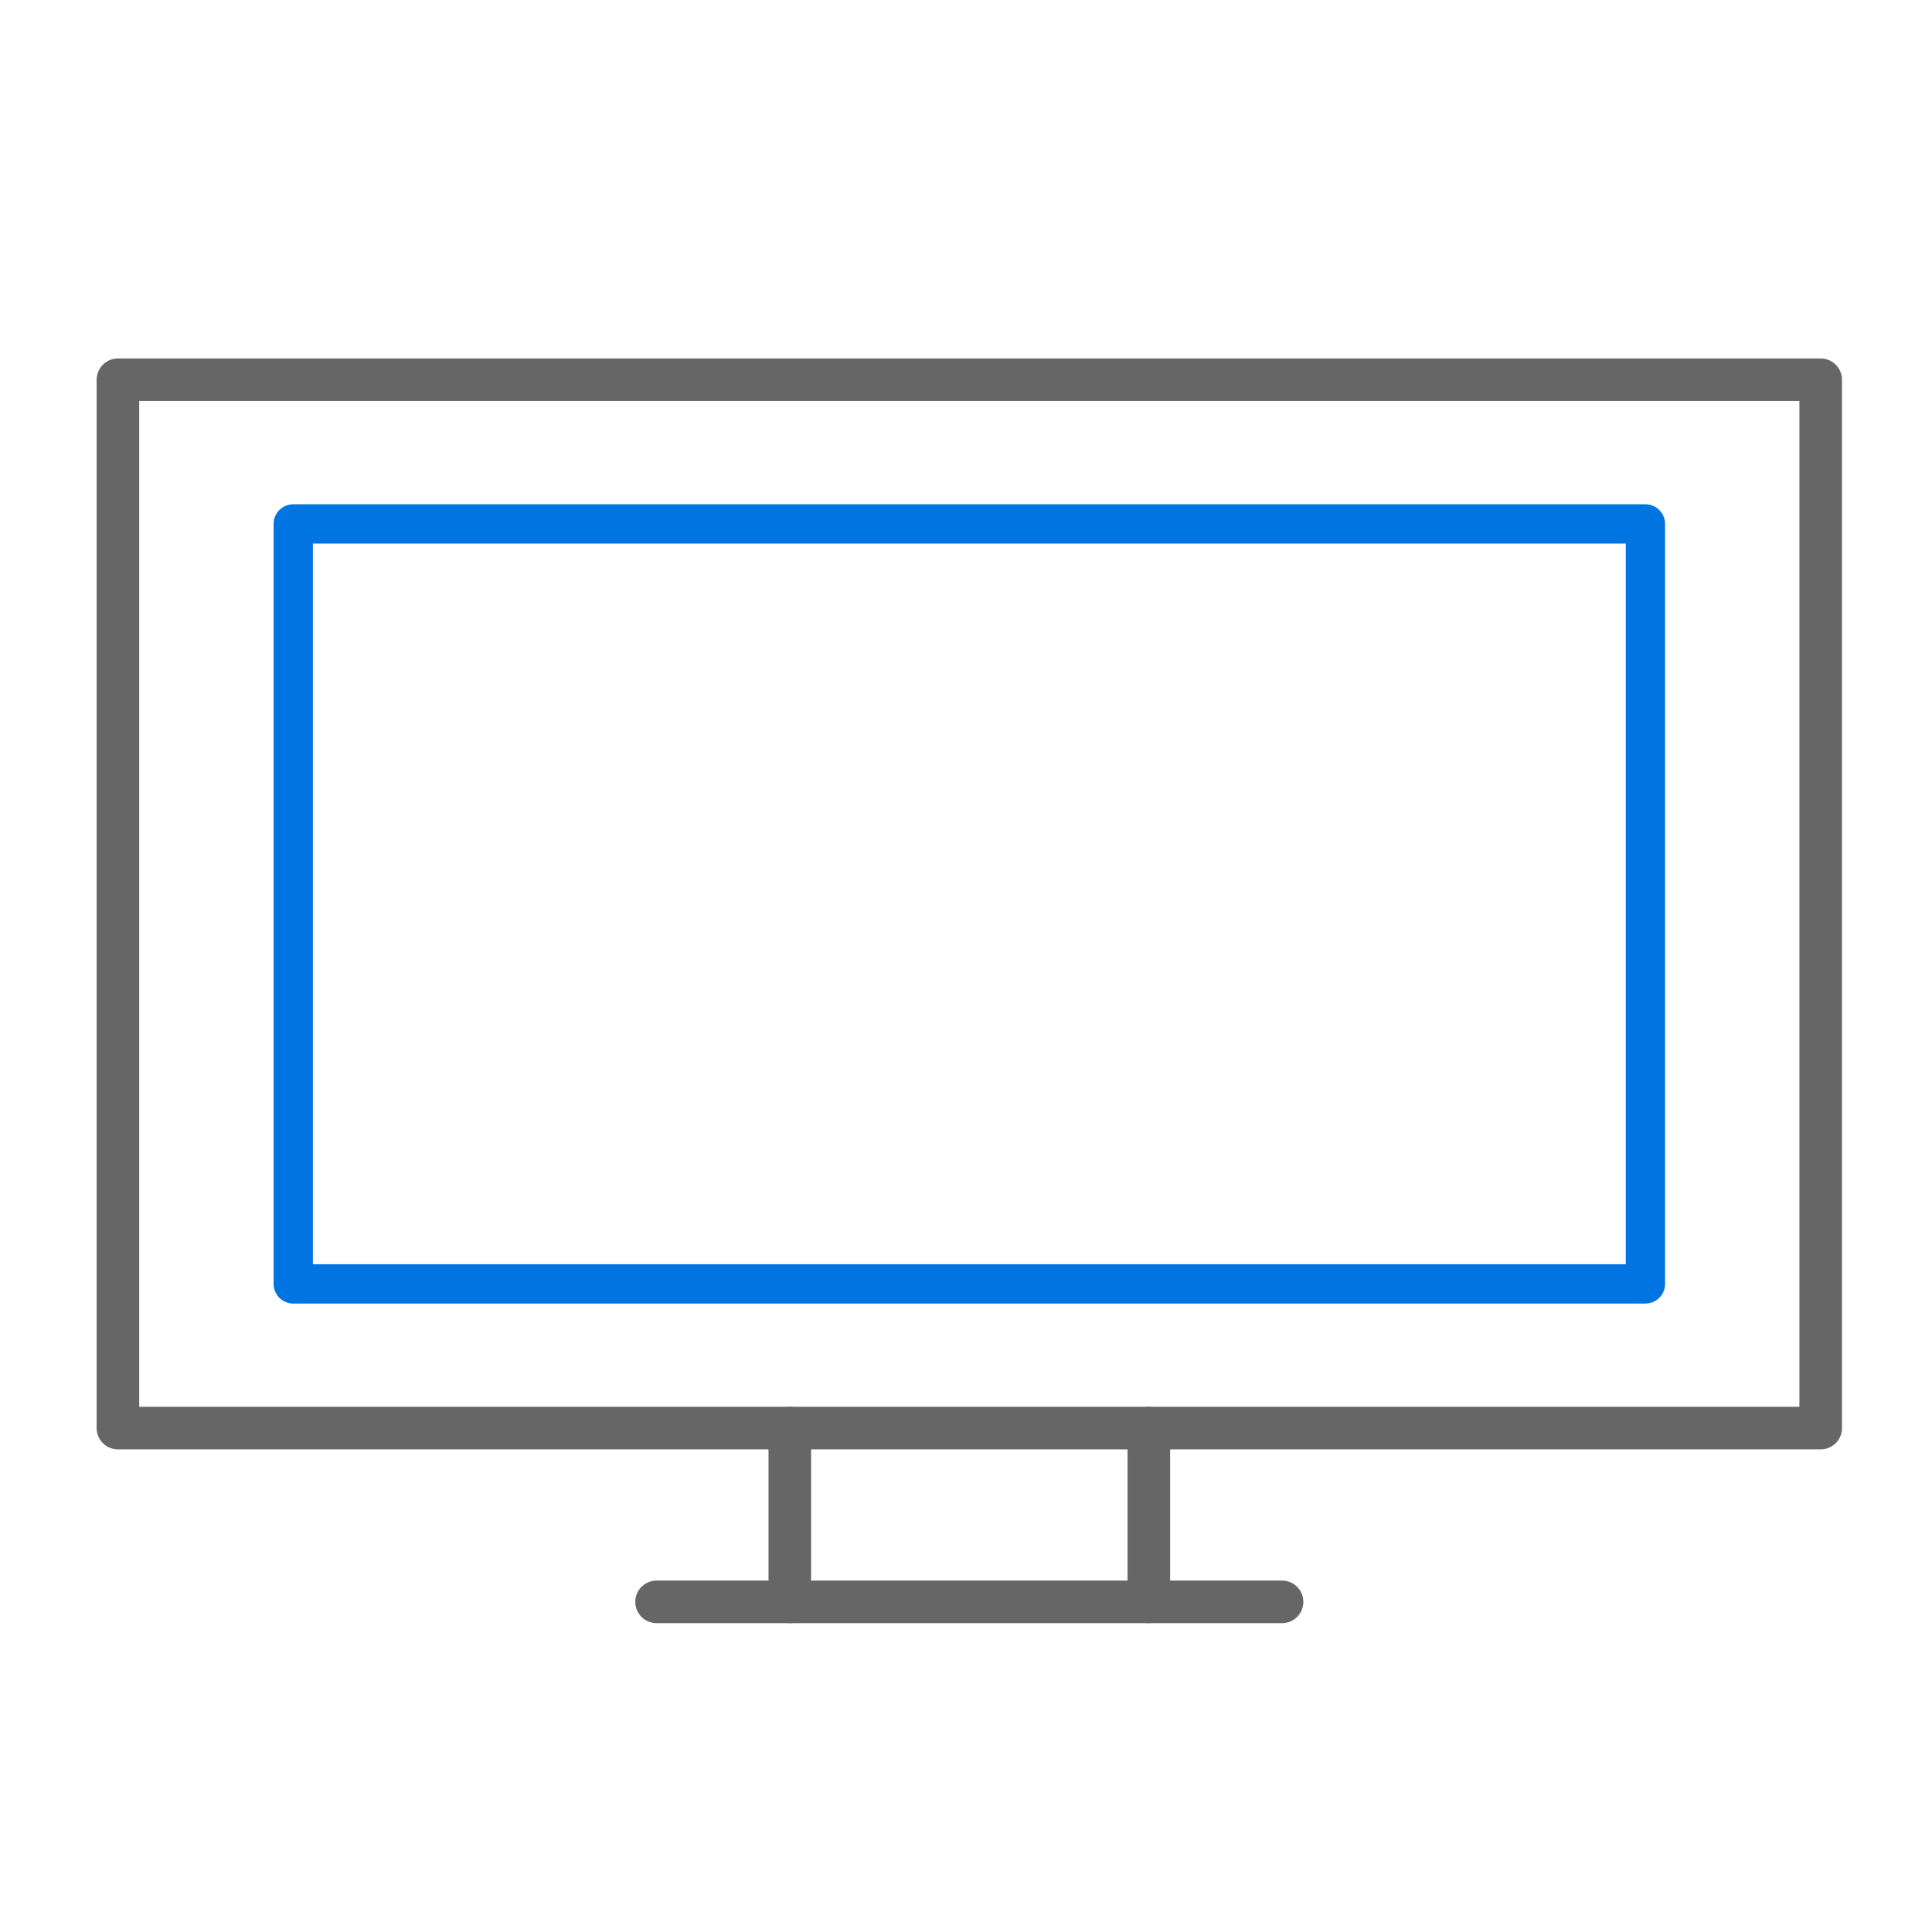 <svg xmlns="http://www.w3.org/2000/svg" width="59" height="59" viewBox="0 0 59 59">
  <g id="组_5507" data-name="组 5507" transform="translate(-710 -1465)">
    <rect id="矩形_498" data-name="矩形 498" width="59" height="59" transform="translate(710 1465)" fill="none"/>
    <g id="icon-0025-4K" transform="translate(696.682 1443.87)">
      <g id="组_5483" data-name="组 5483" transform="translate(16.919 32.727)">
        <line id="直线_89836" data-name="直线 89836" y1="5.306" transform="translate(31.483 32.014)" fill="none" stroke="#666" stroke-linecap="round" stroke-linejoin="round" stroke-width="1.3"/>
        <line id="直线_89837" data-name="直线 89837" y2="5.306" transform="translate(20.518 32.014)" fill="none" stroke="#666" stroke-linecap="round" stroke-linejoin="round" stroke-width="1.3"/>
        <path id="路径_16000" data-name="路径 16000" d="M54.526,64.741H16.919V32.727h52V64.741H54.526Z" transform="translate(-16.919 -32.727)" fill="none" stroke="#666" stroke-linecap="round" stroke-linejoin="round" stroke-width="1.3"/>
        <path id="路径_16001" data-name="路径 16001" d="M53.579,61.445H22.429V38.237H63.722V61.445H53.579Z" transform="translate(-17.075 -33.834)" fill="none" stroke="#0074e1" stroke-linecap="round" stroke-linejoin="round" stroke-width="1.2"/>
        <line id="直线_89838" data-name="直线 89838" x2="19.102" transform="translate(16.449 37.321)" fill="none" stroke="#666" stroke-linecap="round" stroke-linejoin="round" stroke-width="1.3"/>
      </g>
    </g>
  </g>
</svg>
